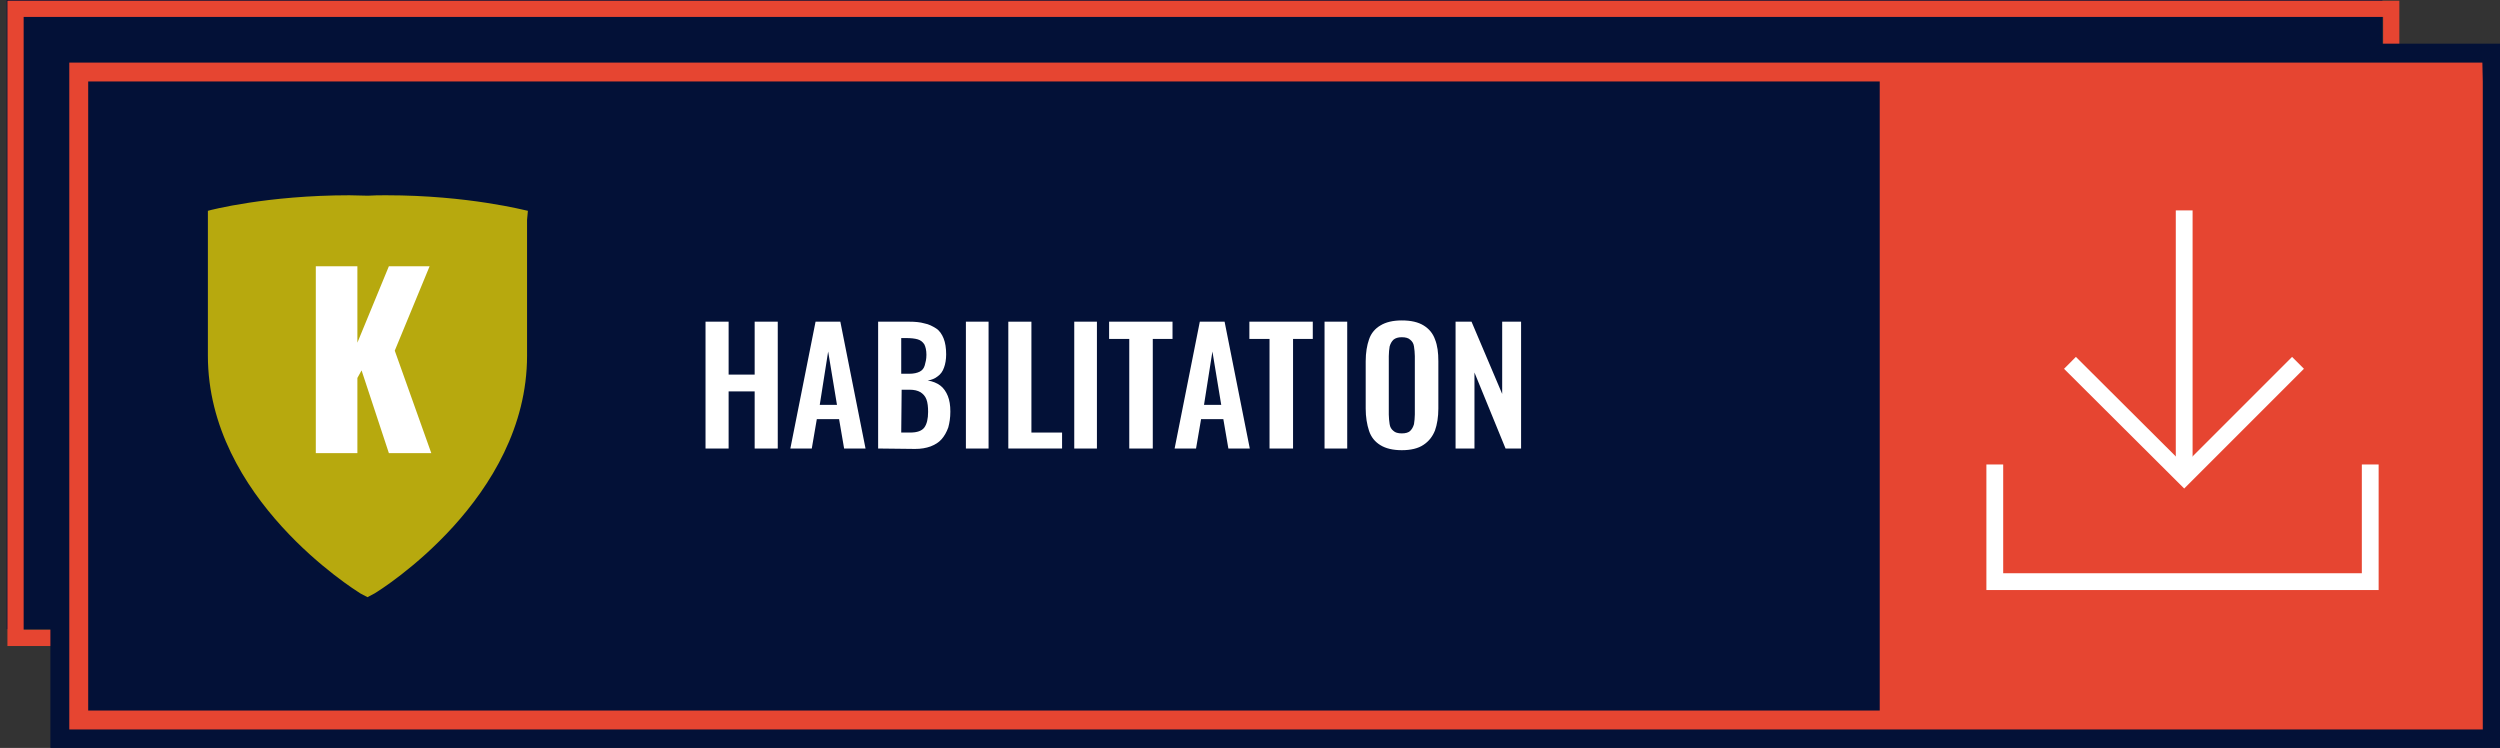 <?xml version="1.0" encoding="utf-8"?>
<!-- Generator: Adobe Illustrator 26.0.1, SVG Export Plug-In . SVG Version: 6.00 Build 0)  -->
<svg version="1.1" id="Calque_1" xmlns="http://www.w3.org/2000/svg" xmlns:xlink="http://www.w3.org/1999/xlink" x="0px" y="0px"
	 viewBox="0 0 595.3 178.1" enable-background="new 0 0 595.3 178.1" xml:space="preserve">
<rect x="0" y="0" width="595.3" height="178.1" fill="#333333" stroke="none"/>
<g id="Calque_1_1_">
</g>
<g id="texte">
</g>
<g id="Mode_Isolation">
</g>
<g id="Calque_9">
	<g>
		<rect x="1.6" fill="#031137" width="565.7" height="149.8"/>
		<rect x="3.7" y="2.1" fill="none" stroke="#E64531" stroke-width="3.861" width="565.7" height="149.8"/>
		<rect x="16.5" y="14.9" fill="#031137" width="574.7" height="158.7"/>
		<path fill="#031137" d="M586.7,19.4v149.8H21V19.4H586.7 M595.6,10.4h-9H21h-9v9v149.8v9h9h565.7h9v-9V19.4L595.6,10.4L595.6,10.4
			z"/>
		<path fill="#E64531" d="M586.7,19.4v149.8H21V19.4H586.7 M591.1,14.9h-4.5H21h-4.5v4.5v149.8v4.5H21h565.7h4.5v-4.5V19.4
			L591.1,14.9L591.1,14.9z"/>
	</g>
	<g enable-background="new    ">
		<path fill="#FFFFFF" d="M168,106.8V76.6h5.5v12.6h6.2V76.6h5.5v30.2h-5.5V93.2h-6.2v13.6H168z"/>
		<path fill="#FFFFFF" d="M188.2,106.8l6-30.2h5.9l6,30.2h-5.1l-1.2-7h-5.3l-1.2,7H188.2z M195.2,96.4h4.1l-2.1-12.7L195.2,96.4z"/>
		<path fill="#FFFFFF" d="M209.1,106.8V76.6h7.4c1.3,0,2.6,0.1,3.6,0.4c1.1,0.2,2,0.7,2.8,1.2s1.4,1.4,1.8,2.4
			c0.4,1,0.6,2.3,0.6,3.8c0,1.2-0.2,2.3-0.5,3.1c-0.3,0.9-0.8,1.6-1.5,2.1c-0.6,0.5-1.5,0.9-2.4,1c1.2,0.2,2.2,0.6,3,1.2
			c0.8,0.6,1.4,1.5,1.8,2.5c0.4,1,0.6,2.2,0.6,3.7s-0.2,2.7-0.5,3.8c-0.4,1.1-0.9,2-1.6,2.8s-1.6,1.3-2.6,1.7
			c-1.1,0.4-2.3,0.6-3.7,0.6L209.1,106.8L209.1,106.8z M214.6,89h1.9c1.1,0,1.9-0.2,2.5-0.5s1-0.8,1.2-1.5c0.2-0.7,0.4-1.5,0.4-2.5
			c0-1.1-0.2-1.9-0.5-2.5c-0.4-0.6-0.9-1-1.6-1.2c-0.7-0.2-1.6-0.3-2.8-0.3h-1.1L214.6,89L214.6,89z M214.6,103h2.1
			c1.7,0,2.8-0.4,3.4-1.2s0.9-2.1,0.9-3.7c0-1.2-0.1-2.2-0.4-3c-0.3-0.8-0.8-1.3-1.4-1.7c-0.7-0.4-1.5-0.6-2.6-0.6h-1.9L214.6,103
			L214.6,103z"/>
		<path fill="#FFFFFF" d="M230,106.8V76.6h5.4v30.2H230z"/>
		<path fill="#FFFFFF" d="M240.1,106.8V76.6h5.5V103h7.3v3.8H240.1z"/>
		<path fill="#FFFFFF" d="M255.8,106.8V76.6h5.4v30.2H255.8z"/>
		<path fill="#FFFFFF" d="M268.9,106.8V80.7h-4.8v-4.1h15.1v4.1h-4.7v26.1H268.9z"/>
		<path fill="#FFFFFF" d="M279.7,106.8l6-30.2h5.9l6,30.2h-5.1l-1.2-7h-5.3l-1.2,7H279.7z M286.7,96.4h4.1l-2.1-12.7L286.7,96.4z"/>
		<path fill="#FFFFFF" d="M302.3,106.8V80.7h-4.8v-4.1h15.1v4.1h-4.7v26.1H302.3z"/>
		<path fill="#FFFFFF" d="M315.4,106.8V76.6h5.4v30.2H315.4z"/>
		<path fill="#FFFFFF" d="M333.8,107.2c-2.1,0-3.8-0.4-5.1-1.2c-1.3-0.8-2.2-1.9-2.7-3.4c-0.5-1.5-0.8-3.3-0.8-5.3V86
			c0-2,0.3-3.8,0.8-5.2c0.5-1.5,1.5-2.6,2.7-3.3c1.3-0.8,3-1.2,5.1-1.2c2.2,0,3.9,0.4,5.2,1.2c1.3,0.8,2.2,1.9,2.7,3.3
			c0.6,1.5,0.8,3.2,0.8,5.2v11.3c0,2-0.3,3.8-0.8,5.2c-0.6,1.5-1.5,2.6-2.7,3.4C337.7,106.8,335.9,107.2,333.8,107.2z M333.8,103.2
			c0.9,0,1.6-0.2,2-0.6c0.4-0.4,0.7-0.9,0.9-1.6c0.1-0.7,0.2-1.5,0.2-2.3V84.8c0-0.8-0.1-1.6-0.2-2.3c-0.1-0.7-0.4-1.2-0.9-1.6
			c-0.4-0.4-1.1-0.6-2-0.6c-0.9,0-1.5,0.2-2,0.6c-0.4,0.4-0.7,0.9-0.9,1.6c-0.1,0.7-0.2,1.4-0.2,2.3v13.9c0,0.8,0.1,1.6,0.2,2.3
			s0.4,1.2,0.9,1.6C332.2,103,332.9,103.2,333.8,103.2z"/>
		<path fill="#FFFFFF" d="M346.6,106.8V76.6h3.8l7.3,17.2V76.6h4.5v30.2h-3.7l-7.4-18.1v18.1H346.6z"/>
	</g>
	<g>
		<g id="XMLID_27_">
			<g>
				<g>
					<g>
						<g>
							<path fill="#B7A90E" d="M125.7,50.2c-0.6-0.1-14.2-3.7-33.7-3.7c-1.5,0-3,0-4.4,0.1c-1.4,0-2.9-0.1-4.4-0.1
								c-19.5,0-33.1,3.5-33.7,3.7v2.2v32.3c0,34,34.9,55.7,36.3,56.6l1.7,0.9l1.7-0.9c1.5-0.9,36.3-22.6,36.3-56.6V52.4L125.7,50.2
								L125.7,50.2z"/>
						</g>
					</g>
				</g>
			</g>
		</g>
		<g>
			<path fill="#FFFFFF" d="M75.2,63.4h9.9v18.2l7.5-18.2h9.7L94,83.5l8.7,24.4H92.6l-6.5-19.7l-1,1.8v17.9h-9.9V63.4z"/>
		</g>
	</g>
	<g>
		<rect x="447.6" y="15.8" fill="#E64531" width="141.9" height="156.3"/>
	</g>
</g>
<g>
	<line fill="none" stroke="#FFFFFF" stroke-width="4" stroke-miterlimit="10" x1="520.1" y1="50.1" x2="520.1" y2="113.5"/>
	<polyline fill="none" stroke="#FFFFFF" stroke-width="4" stroke-miterlimit="10" points="547.2,86.4 520.1,113.5 492.9,86.4 	"/>
	<polyline fill="none" stroke="#FFFFFF" stroke-width="4" stroke-miterlimit="10" points="475,110.6 475,138.5 564.4,138.5 
		564.4,110.6 	"/>
</g>
</svg>

